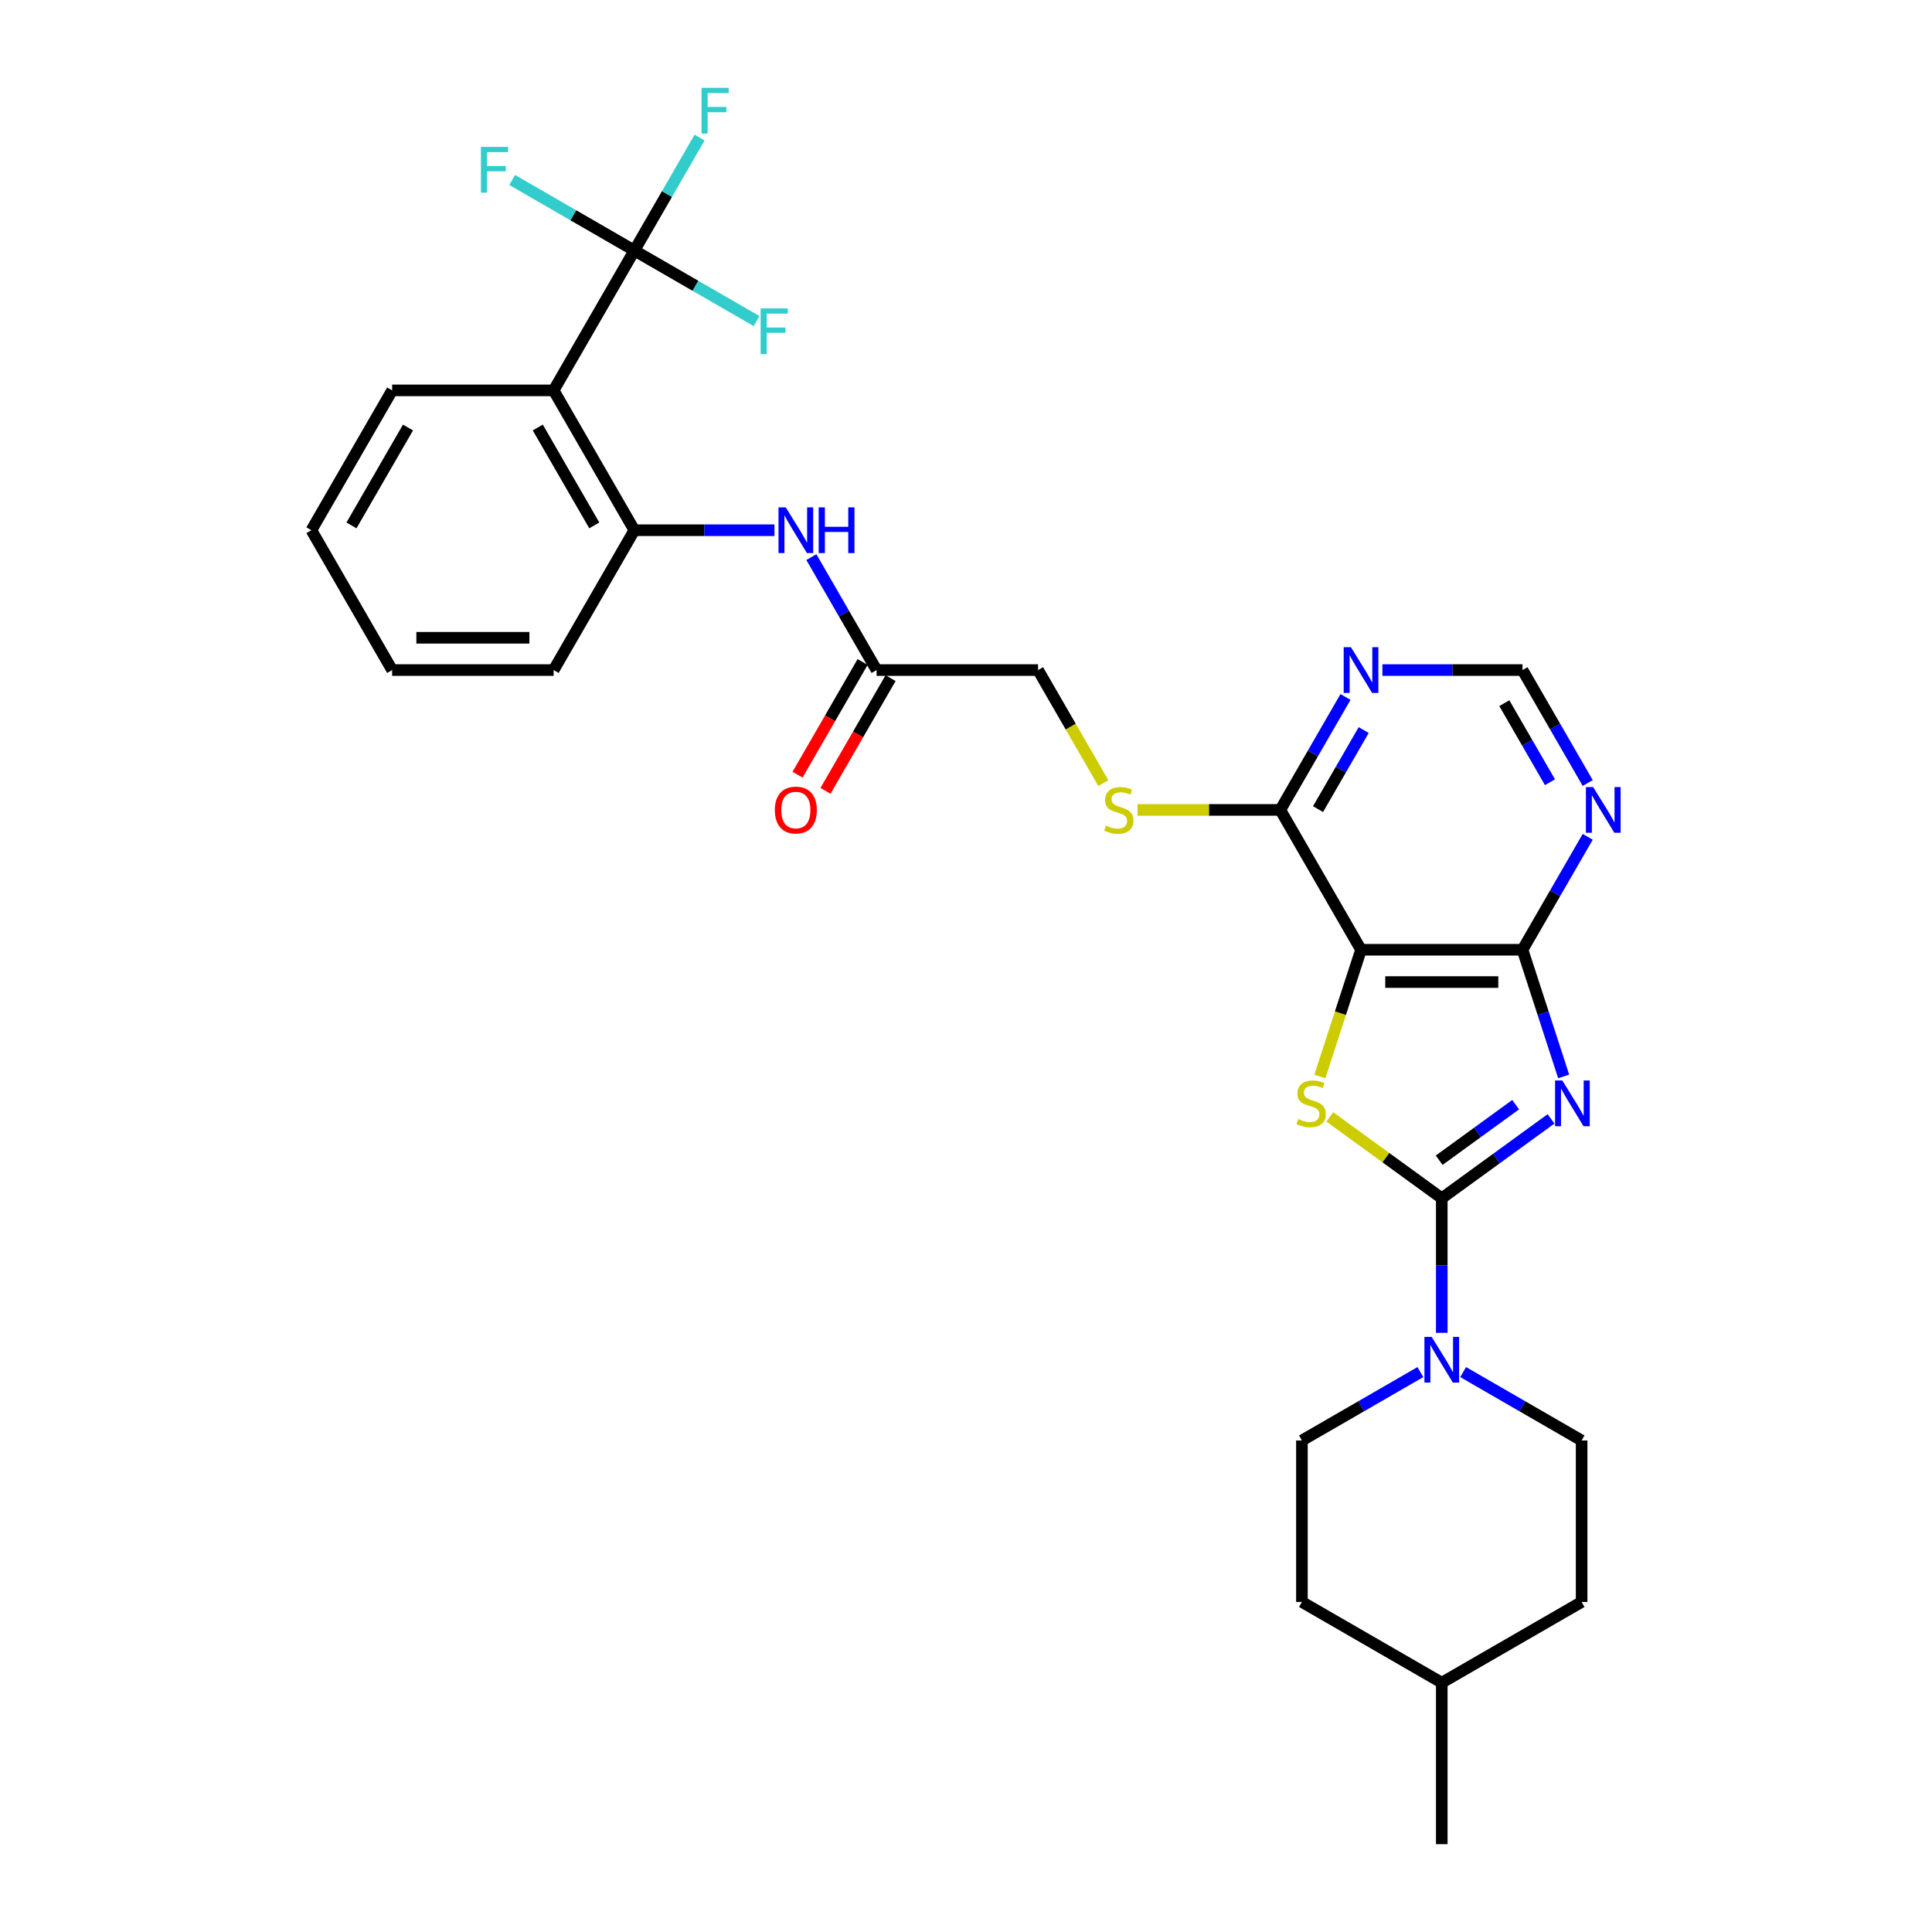 <?xml version='1.0' encoding='iso-8859-1'?>
<svg version='1.1' baseProfile='full'
              xmlns='http://www.w3.org/2000/svg'
                      xmlns:rdkit='http://www.rdkit.org/xml'
                      xmlns:xlink='http://www.w3.org/1999/xlink'
                  xml:space='preserve'
width='1000px' height='1000px' viewBox='0 0 1000 1000'>
<!-- END OF HEADER -->
<rect style='opacity:1.0;fill:#FFFFFF;stroke:none' width='1000' height='1000' x='0' y='0'> </rect>
<path class='bond-0' d='M 802.812,579.128 L 774.535,599.672' style='fill:none;fill-rule:evenodd;stroke:#0000FF;stroke-width:6px;stroke-linecap:butt;stroke-linejoin:miter;stroke-opacity:1' />
<path class='bond-0' d='M 774.535,599.672 L 746.259,620.216' style='fill:none;fill-rule:evenodd;stroke:#000000;stroke-width:6px;stroke-linecap:butt;stroke-linejoin:miter;stroke-opacity:1' />
<path class='bond-0' d='M 784.503,571.767 L 764.709,586.148' style='fill:none;fill-rule:evenodd;stroke:#0000FF;stroke-width:6px;stroke-linecap:butt;stroke-linejoin:miter;stroke-opacity:1' />
<path class='bond-0' d='M 764.709,586.148 L 744.916,600.529' style='fill:none;fill-rule:evenodd;stroke:#000000;stroke-width:6px;stroke-linecap:butt;stroke-linejoin:miter;stroke-opacity:1' />
<path class='bond-3' d='M 809.354,557.163 L 798.702,524.38' style='fill:none;fill-rule:evenodd;stroke:#0000FF;stroke-width:6px;stroke-linecap:butt;stroke-linejoin:miter;stroke-opacity:1' />
<path class='bond-3' d='M 798.702,524.38 L 788.05,491.596' style='fill:none;fill-rule:evenodd;stroke:#000000;stroke-width:6px;stroke-linecap:butt;stroke-linejoin:miter;stroke-opacity:1' />
<path class='bond-1' d='M 746.259,620.216 L 717.288,599.168' style='fill:none;fill-rule:evenodd;stroke:#000000;stroke-width:6px;stroke-linecap:butt;stroke-linejoin:miter;stroke-opacity:1' />
<path class='bond-1' d='M 717.288,599.168 L 688.318,578.12' style='fill:none;fill-rule:evenodd;stroke:#CCCC00;stroke-width:6px;stroke-linecap:butt;stroke-linejoin:miter;stroke-opacity:1' />
<path class='bond-5' d='M 746.259,620.216 L 746.259,655.045' style='fill:none;fill-rule:evenodd;stroke:#000000;stroke-width:6px;stroke-linecap:butt;stroke-linejoin:miter;stroke-opacity:1' />
<path class='bond-5' d='M 746.259,655.045 L 746.259,689.874' style='fill:none;fill-rule:evenodd;stroke:#0000FF;stroke-width:6px;stroke-linecap:butt;stroke-linejoin:miter;stroke-opacity:1' />
<path class='bond-30' d='M 683.153,557.196 L 693.81,524.396' style='fill:none;fill-rule:evenodd;stroke:#CCCC00;stroke-width:6px;stroke-linecap:butt;stroke-linejoin:miter;stroke-opacity:1' />
<path class='bond-30' d='M 693.81,524.396 L 704.467,491.596' style='fill:none;fill-rule:evenodd;stroke:#000000;stroke-width:6px;stroke-linecap:butt;stroke-linejoin:miter;stroke-opacity:1' />
<path class='bond-2' d='M 704.467,491.596 L 788.05,491.596' style='fill:none;fill-rule:evenodd;stroke:#000000;stroke-width:6px;stroke-linecap:butt;stroke-linejoin:miter;stroke-opacity:1' />
<path class='bond-2' d='M 717.005,508.313 L 775.512,508.313' style='fill:none;fill-rule:evenodd;stroke:#000000;stroke-width:6px;stroke-linecap:butt;stroke-linejoin:miter;stroke-opacity:1' />
<path class='bond-7' d='M 704.467,491.596 L 662.676,419.212' style='fill:none;fill-rule:evenodd;stroke:#000000;stroke-width:6px;stroke-linecap:butt;stroke-linejoin:miter;stroke-opacity:1' />
<path class='bond-8' d='M 788.05,491.596 L 804.926,462.366' style='fill:none;fill-rule:evenodd;stroke:#000000;stroke-width:6px;stroke-linecap:butt;stroke-linejoin:miter;stroke-opacity:1' />
<path class='bond-8' d='M 804.926,462.366 L 821.801,433.137' style='fill:none;fill-rule:evenodd;stroke:#0000FF;stroke-width:6px;stroke-linecap:butt;stroke-linejoin:miter;stroke-opacity:1' />
<path class='bond-4' d='M 328.347,129.674 L 286.556,202.059' style='fill:none;fill-rule:evenodd;stroke:#000000;stroke-width:6px;stroke-linecap:butt;stroke-linejoin:miter;stroke-opacity:1' />
<path class='bond-18' d='M 328.347,129.674 L 345.223,100.444' style='fill:none;fill-rule:evenodd;stroke:#000000;stroke-width:6px;stroke-linecap:butt;stroke-linejoin:miter;stroke-opacity:1' />
<path class='bond-18' d='M 345.223,100.444 L 362.099,71.215' style='fill:none;fill-rule:evenodd;stroke:#33CCCC;stroke-width:6px;stroke-linecap:butt;stroke-linejoin:miter;stroke-opacity:1' />
<path class='bond-19' d='M 328.347,129.674 L 296.718,111.413' style='fill:none;fill-rule:evenodd;stroke:#000000;stroke-width:6px;stroke-linecap:butt;stroke-linejoin:miter;stroke-opacity:1' />
<path class='bond-19' d='M 296.718,111.413 L 265.09,93.153' style='fill:none;fill-rule:evenodd;stroke:#33CCCC;stroke-width:6px;stroke-linecap:butt;stroke-linejoin:miter;stroke-opacity:1' />
<path class='bond-20' d='M 328.347,129.674 L 359.976,147.935' style='fill:none;fill-rule:evenodd;stroke:#000000;stroke-width:6px;stroke-linecap:butt;stroke-linejoin:miter;stroke-opacity:1' />
<path class='bond-20' d='M 359.976,147.935 L 391.604,166.196' style='fill:none;fill-rule:evenodd;stroke:#33CCCC;stroke-width:6px;stroke-linecap:butt;stroke-linejoin:miter;stroke-opacity:1' />
<path class='bond-15' d='M 735.192,710.188 L 704.533,727.889' style='fill:none;fill-rule:evenodd;stroke:#0000FF;stroke-width:6px;stroke-linecap:butt;stroke-linejoin:miter;stroke-opacity:1' />
<path class='bond-15' d='M 704.533,727.889 L 673.874,745.59' style='fill:none;fill-rule:evenodd;stroke:#000000;stroke-width:6px;stroke-linecap:butt;stroke-linejoin:miter;stroke-opacity:1' />
<path class='bond-16' d='M 757.325,710.188 L 787.984,727.889' style='fill:none;fill-rule:evenodd;stroke:#0000FF;stroke-width:6px;stroke-linecap:butt;stroke-linejoin:miter;stroke-opacity:1' />
<path class='bond-16' d='M 787.984,727.889 L 818.643,745.59' style='fill:none;fill-rule:evenodd;stroke:#000000;stroke-width:6px;stroke-linecap:butt;stroke-linejoin:miter;stroke-opacity:1' />
<path class='bond-6' d='M 286.556,202.059 L 328.347,274.443' style='fill:none;fill-rule:evenodd;stroke:#000000;stroke-width:6px;stroke-linecap:butt;stroke-linejoin:miter;stroke-opacity:1' />
<path class='bond-6' d='M 278.348,221.275 L 307.601,271.944' style='fill:none;fill-rule:evenodd;stroke:#000000;stroke-width:6px;stroke-linecap:butt;stroke-linejoin:miter;stroke-opacity:1' />
<path class='bond-24' d='M 286.556,202.059 L 202.974,202.059' style='fill:none;fill-rule:evenodd;stroke:#000000;stroke-width:6px;stroke-linecap:butt;stroke-linejoin:miter;stroke-opacity:1' />
<path class='bond-13' d='M 662.676,419.212 L 625.725,419.212' style='fill:none;fill-rule:evenodd;stroke:#000000;stroke-width:6px;stroke-linecap:butt;stroke-linejoin:miter;stroke-opacity:1' />
<path class='bond-13' d='M 625.725,419.212 L 588.773,419.212' style='fill:none;fill-rule:evenodd;stroke:#CCCC00;stroke-width:6px;stroke-linecap:butt;stroke-linejoin:miter;stroke-opacity:1' />
<path class='bond-31' d='M 662.676,419.212 L 679.552,389.982' style='fill:none;fill-rule:evenodd;stroke:#000000;stroke-width:6px;stroke-linecap:butt;stroke-linejoin:miter;stroke-opacity:1' />
<path class='bond-31' d='M 679.552,389.982 L 696.428,360.752' style='fill:none;fill-rule:evenodd;stroke:#0000FF;stroke-width:6px;stroke-linecap:butt;stroke-linejoin:miter;stroke-opacity:1' />
<path class='bond-31' d='M 682.216,418.801 L 694.029,398.34' style='fill:none;fill-rule:evenodd;stroke:#000000;stroke-width:6px;stroke-linecap:butt;stroke-linejoin:miter;stroke-opacity:1' />
<path class='bond-31' d='M 694.029,398.34 L 705.842,377.879' style='fill:none;fill-rule:evenodd;stroke:#0000FF;stroke-width:6px;stroke-linecap:butt;stroke-linejoin:miter;stroke-opacity:1' />
<path class='bond-14' d='M 821.801,405.287 L 804.926,376.057' style='fill:none;fill-rule:evenodd;stroke:#0000FF;stroke-width:6px;stroke-linecap:butt;stroke-linejoin:miter;stroke-opacity:1' />
<path class='bond-14' d='M 804.926,376.057 L 788.05,346.827' style='fill:none;fill-rule:evenodd;stroke:#000000;stroke-width:6px;stroke-linecap:butt;stroke-linejoin:miter;stroke-opacity:1' />
<path class='bond-14' d='M 802.262,404.876 L 790.449,384.415' style='fill:none;fill-rule:evenodd;stroke:#0000FF;stroke-width:6px;stroke-linecap:butt;stroke-linejoin:miter;stroke-opacity:1' />
<path class='bond-14' d='M 790.449,384.415 L 778.636,363.955' style='fill:none;fill-rule:evenodd;stroke:#000000;stroke-width:6px;stroke-linecap:butt;stroke-linejoin:miter;stroke-opacity:1' />
<path class='bond-9' d='M 328.347,274.443 L 364.605,274.443' style='fill:none;fill-rule:evenodd;stroke:#000000;stroke-width:6px;stroke-linecap:butt;stroke-linejoin:miter;stroke-opacity:1' />
<path class='bond-9' d='M 364.605,274.443 L 400.863,274.443' style='fill:none;fill-rule:evenodd;stroke:#0000FF;stroke-width:6px;stroke-linecap:butt;stroke-linejoin:miter;stroke-opacity:1' />
<path class='bond-26' d='M 328.347,274.443 L 286.556,346.827' style='fill:none;fill-rule:evenodd;stroke:#000000;stroke-width:6px;stroke-linecap:butt;stroke-linejoin:miter;stroke-opacity:1' />
<path class='bond-10' d='M 715.534,346.827 L 751.792,346.827' style='fill:none;fill-rule:evenodd;stroke:#0000FF;stroke-width:6px;stroke-linecap:butt;stroke-linejoin:miter;stroke-opacity:1' />
<path class='bond-10' d='M 751.792,346.827 L 788.05,346.827' style='fill:none;fill-rule:evenodd;stroke:#000000;stroke-width:6px;stroke-linecap:butt;stroke-linejoin:miter;stroke-opacity:1' />
<path class='bond-11' d='M 419.969,288.368 L 436.845,317.598' style='fill:none;fill-rule:evenodd;stroke:#0000FF;stroke-width:6px;stroke-linecap:butt;stroke-linejoin:miter;stroke-opacity:1' />
<path class='bond-11' d='M 436.845,317.598 L 453.72,346.827' style='fill:none;fill-rule:evenodd;stroke:#000000;stroke-width:6px;stroke-linecap:butt;stroke-linejoin:miter;stroke-opacity:1' />
<path class='bond-12' d='M 453.72,346.827 L 537.303,346.827' style='fill:none;fill-rule:evenodd;stroke:#000000;stroke-width:6px;stroke-linecap:butt;stroke-linejoin:miter;stroke-opacity:1' />
<path class='bond-17' d='M 446.482,342.648 L 429.645,371.811' style='fill:none;fill-rule:evenodd;stroke:#000000;stroke-width:6px;stroke-linecap:butt;stroke-linejoin:miter;stroke-opacity:1' />
<path class='bond-17' d='M 429.645,371.811 L 412.808,400.974' style='fill:none;fill-rule:evenodd;stroke:#FF0000;stroke-width:6px;stroke-linecap:butt;stroke-linejoin:miter;stroke-opacity:1' />
<path class='bond-17' d='M 460.959,351.007 L 444.122,380.169' style='fill:none;fill-rule:evenodd;stroke:#000000;stroke-width:6px;stroke-linecap:butt;stroke-linejoin:miter;stroke-opacity:1' />
<path class='bond-17' d='M 444.122,380.169 L 427.284,409.332' style='fill:none;fill-rule:evenodd;stroke:#FF0000;stroke-width:6px;stroke-linecap:butt;stroke-linejoin:miter;stroke-opacity:1' />
<path class='bond-21' d='M 571.074,405.32 L 554.188,376.074' style='fill:none;fill-rule:evenodd;stroke:#CCCC00;stroke-width:6px;stroke-linecap:butt;stroke-linejoin:miter;stroke-opacity:1' />
<path class='bond-21' d='M 554.188,376.074 L 537.303,346.827' style='fill:none;fill-rule:evenodd;stroke:#000000;stroke-width:6px;stroke-linecap:butt;stroke-linejoin:miter;stroke-opacity:1' />
<path class='bond-22' d='M 673.874,745.59 L 673.874,829.172' style='fill:none;fill-rule:evenodd;stroke:#000000;stroke-width:6px;stroke-linecap:butt;stroke-linejoin:miter;stroke-opacity:1' />
<path class='bond-23' d='M 818.643,745.59 L 818.643,829.172' style='fill:none;fill-rule:evenodd;stroke:#000000;stroke-width:6px;stroke-linecap:butt;stroke-linejoin:miter;stroke-opacity:1' />
<path class='bond-32' d='M 673.874,829.172 L 746.259,870.963' style='fill:none;fill-rule:evenodd;stroke:#000000;stroke-width:6px;stroke-linecap:butt;stroke-linejoin:miter;stroke-opacity:1' />
<path class='bond-25' d='M 818.643,829.172 L 746.259,870.963' style='fill:none;fill-rule:evenodd;stroke:#000000;stroke-width:6px;stroke-linecap:butt;stroke-linejoin:miter;stroke-opacity:1' />
<path class='bond-33' d='M 202.974,202.059 L 161.182,274.443' style='fill:none;fill-rule:evenodd;stroke:#000000;stroke-width:6px;stroke-linecap:butt;stroke-linejoin:miter;stroke-opacity:1' />
<path class='bond-33' d='M 211.182,221.275 L 181.928,271.944' style='fill:none;fill-rule:evenodd;stroke:#000000;stroke-width:6px;stroke-linecap:butt;stroke-linejoin:miter;stroke-opacity:1' />
<path class='bond-27' d='M 746.259,870.963 L 746.259,954.545' style='fill:none;fill-rule:evenodd;stroke:#000000;stroke-width:6px;stroke-linecap:butt;stroke-linejoin:miter;stroke-opacity:1' />
<path class='bond-29' d='M 286.556,346.827 L 202.974,346.827' style='fill:none;fill-rule:evenodd;stroke:#000000;stroke-width:6px;stroke-linecap:butt;stroke-linejoin:miter;stroke-opacity:1' />
<path class='bond-29' d='M 274.018,330.111 L 215.511,330.111' style='fill:none;fill-rule:evenodd;stroke:#000000;stroke-width:6px;stroke-linecap:butt;stroke-linejoin:miter;stroke-opacity:1' />
<path class='bond-28' d='M 161.182,274.443 L 202.974,346.827' style='fill:none;fill-rule:evenodd;stroke:#000000;stroke-width:6px;stroke-linecap:butt;stroke-linejoin:miter;stroke-opacity:1' />
<path  class='atom-0' d='M 808.646 559.252
L 816.402 571.79
Q 817.171 573.027, 818.408 575.267
Q 819.645 577.507, 819.712 577.641
L 819.712 559.252
L 822.855 559.252
L 822.855 582.923
L 819.612 582.923
L 811.287 569.216
Q 810.317 567.611, 809.281 565.772
Q 808.278 563.933, 807.977 563.365
L 807.977 582.923
L 804.901 582.923
L 804.901 559.252
L 808.646 559.252
' fill='#0000FF'/>
<path  class='atom-2' d='M 671.952 579.212
Q 672.22 579.312, 673.323 579.78
Q 674.427 580.248, 675.63 580.549
Q 676.867 580.817, 678.071 580.817
Q 680.311 580.817, 681.615 579.747
Q 682.918 578.644, 682.918 576.738
Q 682.918 575.434, 682.25 574.632
Q 681.615 573.829, 680.612 573.395
Q 679.609 572.96, 677.937 572.458
Q 675.831 571.823, 674.56 571.221
Q 673.323 570.62, 672.421 569.349
Q 671.551 568.079, 671.551 565.939
Q 671.551 562.964, 673.557 561.125
Q 675.597 559.286, 679.609 559.286
Q 682.35 559.286, 685.459 560.59
L 684.69 563.164
Q 681.849 561.994, 679.709 561.994
Q 677.402 561.994, 676.132 562.964
Q 674.861 563.9, 674.895 565.538
Q 674.895 566.808, 675.53 567.577
Q 676.198 568.346, 677.135 568.781
Q 678.104 569.216, 679.709 569.717
Q 681.849 570.386, 683.119 571.054
Q 684.39 571.723, 685.292 573.094
Q 686.228 574.431, 686.228 576.738
Q 686.228 580.014, 684.022 581.786
Q 681.849 583.525, 678.204 583.525
Q 676.098 583.525, 674.493 583.057
Q 672.922 582.622, 671.05 581.853
L 671.952 579.212
' fill='#CCCC00'/>
<path  class='atom-6' d='M 741.026 691.963
L 748.783 704.501
Q 749.552 705.738, 750.789 707.978
Q 752.026 710.218, 752.093 710.351
L 752.093 691.963
L 755.235 691.963
L 755.235 715.634
L 751.992 715.634
L 743.668 701.926
Q 742.698 700.321, 741.662 698.483
Q 740.659 696.644, 740.358 696.076
L 740.358 715.634
L 737.282 715.634
L 737.282 691.963
L 741.026 691.963
' fill='#0000FF'/>
<path  class='atom-9' d='M 824.609 407.377
L 832.365 419.914
Q 833.134 421.151, 834.371 423.391
Q 835.608 425.631, 835.675 425.765
L 835.675 407.377
L 838.818 407.377
L 838.818 431.047
L 835.575 431.047
L 827.25 417.34
Q 826.28 415.735, 825.244 413.896
Q 824.241 412.057, 823.94 411.489
L 823.94 431.047
L 820.864 431.047
L 820.864 407.377
L 824.609 407.377
' fill='#0000FF'/>
<path  class='atom-11' d='M 699.235 334.992
L 706.992 347.53
Q 707.761 348.767, 708.998 351.007
Q 710.235 353.247, 710.301 353.38
L 710.301 334.992
L 713.444 334.992
L 713.444 358.663
L 710.201 358.663
L 701.876 344.955
Q 700.907 343.35, 699.87 341.512
Q 698.867 339.673, 698.567 339.104
L 698.567 358.663
L 695.491 358.663
L 695.491 334.992
L 699.235 334.992
' fill='#0000FF'/>
<path  class='atom-12' d='M 406.697 262.608
L 414.454 275.145
Q 415.222 276.382, 416.459 278.622
Q 417.696 280.862, 417.763 280.996
L 417.763 262.608
L 420.906 262.608
L 420.906 286.278
L 417.663 286.278
L 409.338 272.571
Q 408.369 270.966, 407.332 269.127
Q 406.329 267.288, 406.028 266.72
L 406.028 286.278
L 402.953 286.278
L 402.953 262.608
L 406.697 262.608
' fill='#0000FF'/>
<path  class='atom-12' d='M 423.748 262.608
L 426.957 262.608
L 426.957 272.671
L 439.06 272.671
L 439.06 262.608
L 442.27 262.608
L 442.27 286.278
L 439.06 286.278
L 439.06 275.346
L 426.957 275.346
L 426.957 286.278
L 423.748 286.278
L 423.748 262.608
' fill='#0000FF'/>
<path  class='atom-14' d='M 572.407 427.336
Q 572.675 427.436, 573.778 427.904
Q 574.881 428.372, 576.085 428.673
Q 577.322 428.941, 578.526 428.941
Q 580.766 428.941, 582.069 427.871
Q 583.373 426.768, 583.373 424.862
Q 583.373 423.558, 582.705 422.756
Q 582.069 421.953, 581.066 421.519
Q 580.063 421.084, 578.392 420.583
Q 576.286 419.947, 575.015 419.346
Q 573.778 418.744, 572.875 417.473
Q 572.006 416.203, 572.006 414.063
Q 572.006 411.088, 574.012 409.249
Q 576.052 407.41, 580.063 407.41
Q 582.805 407.41, 585.914 408.714
L 585.145 411.288
Q 582.304 410.118, 580.164 410.118
Q 577.857 410.118, 576.586 411.088
Q 575.316 412.024, 575.349 413.662
Q 575.349 414.932, 575.985 415.701
Q 576.653 416.47, 577.589 416.905
Q 578.559 417.34, 580.164 417.841
Q 582.304 418.51, 583.574 419.178
Q 584.844 419.847, 585.747 421.218
Q 586.683 422.555, 586.683 424.862
Q 586.683 428.138, 584.477 429.91
Q 582.304 431.649, 578.659 431.649
Q 576.553 431.649, 574.948 431.181
Q 573.377 430.746, 571.505 429.977
L 572.407 427.336
' fill='#CCCC00'/>
<path  class='atom-18' d='M 401.064 419.279
Q 401.064 413.595, 403.872 410.419
Q 406.68 407.243, 411.929 407.243
Q 417.178 407.243, 419.987 410.419
Q 422.795 413.595, 422.795 419.279
Q 422.795 425.029, 419.953 428.306
Q 417.111 431.549, 411.929 431.549
Q 406.714 431.549, 403.872 428.306
Q 401.064 425.063, 401.064 419.279
M 411.929 428.874
Q 415.54 428.874, 417.479 426.467
Q 419.452 424.026, 419.452 419.279
Q 419.452 414.632, 417.479 412.291
Q 415.54 409.917, 411.929 409.917
Q 408.319 409.917, 406.346 412.258
Q 404.407 414.598, 404.407 419.279
Q 404.407 424.06, 406.346 426.467
Q 408.319 428.874, 411.929 428.874
' fill='#FF0000'/>
<path  class='atom-19' d='M 363.101 45.455
L 377.176 45.455
L 377.176 48.163
L 366.277 48.163
L 366.277 55.351
L 375.972 55.351
L 375.972 58.092
L 366.277 58.092
L 366.277 69.125
L 363.101 69.125
L 363.101 45.455
' fill='#33CCCC'/>
<path  class='atom-20' d='M 248.925 76.048
L 263 76.048
L 263 78.756
L 252.101 78.756
L 252.101 85.944
L 261.797 85.944
L 261.797 88.685
L 252.101 88.685
L 252.101 99.718
L 248.925 99.718
L 248.925 76.048
' fill='#33CCCC'/>
<path  class='atom-21' d='M 393.694 159.63
L 407.769 159.63
L 407.769 162.338
L 396.87 162.338
L 396.87 169.526
L 406.565 169.526
L 406.565 172.268
L 396.87 172.268
L 396.87 183.301
L 393.694 183.301
L 393.694 159.63
' fill='#33CCCC'/>
</svg>
